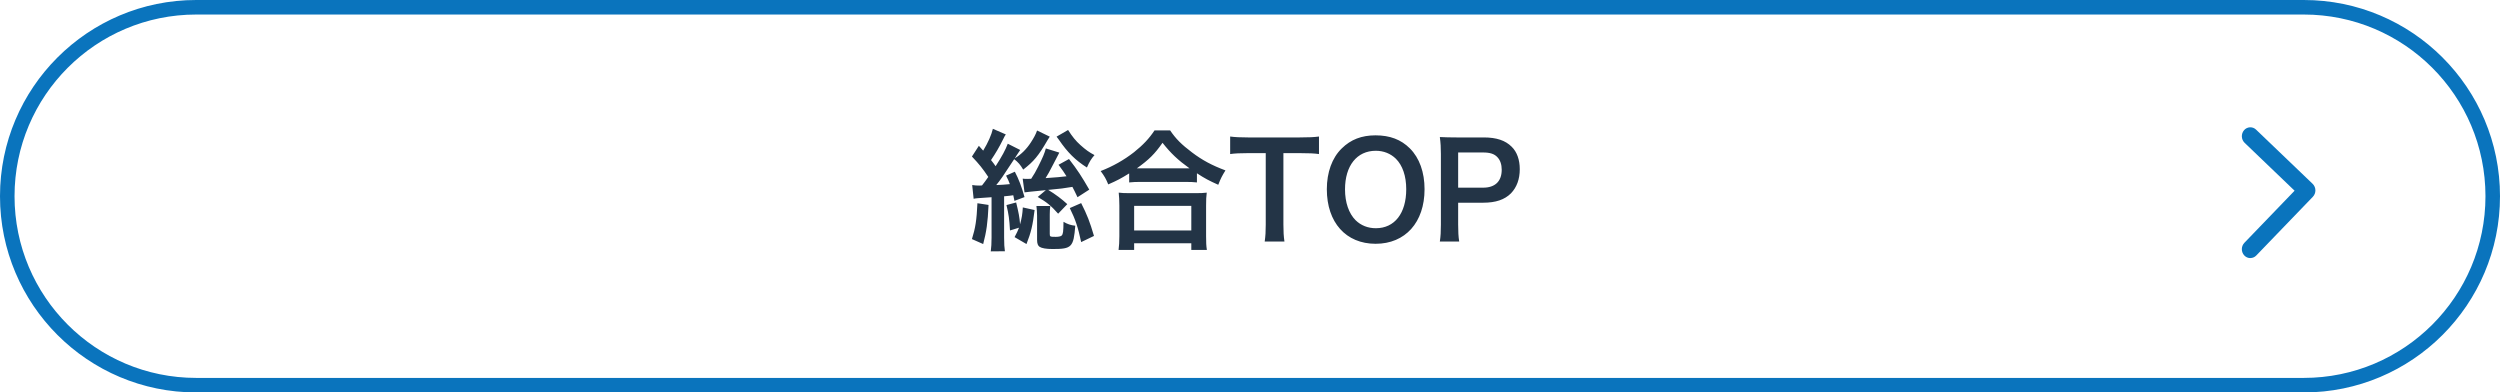 <?xml version="1.0" encoding="UTF-8"?> <svg xmlns="http://www.w3.org/2000/svg" width="344" height="54" viewBox="0 0 344 54" fill="none"><path d="M317 1H27C12.641 1 1 12.641 1 27C1 41.359 12.641 53 27 53H317C331.359 53 343 41.359 343 27C343 12.641 331.359 1 317 1Z" stroke="#0A74BD" stroke-width="2"></path><path d="M133.972 27.353L133.774 25.463C134.206 25.517 134.386 25.535 134.782 25.535C134.854 25.535 134.98 25.535 135.124 25.517C135.466 25.085 135.664 24.815 135.988 24.347C135.232 23.213 134.746 22.601 133.738 21.539L134.692 20.063C134.98 20.387 135.07 20.495 135.286 20.729C135.952 19.631 136.438 18.533 136.618 17.723L138.4 18.497C138.256 18.695 138.22 18.785 138.058 19.109C137.482 20.279 136.996 21.089 136.366 22.025C136.654 22.385 136.798 22.583 136.996 22.871C137.878 21.503 138.346 20.639 138.67 19.775L140.38 20.639C140.272 20.801 140.272 20.801 139.912 21.341C139.894 21.377 139.84 21.449 139.768 21.575C139.732 21.611 139.678 21.701 139.624 21.791C140.488 21.269 141.226 20.549 141.838 19.613C142.27 18.947 142.522 18.479 142.702 17.957L144.448 18.803C144.394 18.875 144.376 18.911 144.358 18.947C144.25 19.109 144.25 19.109 144.16 19.253C142.882 21.467 142.252 22.205 140.794 23.339C140.398 22.673 140.11 22.331 139.552 21.899C137.878 24.455 137.734 24.653 137.086 25.463C137.986 25.427 138.166 25.409 138.958 25.337C138.814 24.941 138.724 24.743 138.436 24.167L139.642 23.627C140.182 24.653 140.578 25.697 140.974 27.119L139.588 27.641C139.516 27.281 139.498 27.173 139.426 26.867C139.228 26.885 139.228 26.885 138.886 26.939C138.778 26.939 138.634 26.957 138.166 27.011V32.681C138.166 33.563 138.202 34.067 138.274 34.571L136.33 34.589C136.402 34.031 136.438 33.491 136.438 32.699V27.137C134.296 27.281 134.296 27.281 133.972 27.353ZM149.884 26.093L148.264 27.137C147.904 26.381 147.814 26.183 147.562 25.715C146.212 25.931 146.158 25.949 144.232 26.129C145.24 26.741 146.104 27.389 146.86 28.091L145.6 29.405C144.646 28.325 144.088 27.857 142.792 27.101L143.908 26.165C141.73 26.381 141.334 26.417 140.974 26.471L140.722 24.581C140.974 24.617 141.1 24.617 141.334 24.617C141.478 24.617 141.568 24.617 141.892 24.599C142.324 23.951 142.486 23.645 142.846 22.943C143.494 21.647 143.728 21.107 143.908 20.423L145.762 20.999L145.006 22.457C144.34 23.735 144.196 24.005 143.872 24.509C145.618 24.383 145.852 24.365 146.752 24.257C146.41 23.699 146.212 23.429 145.654 22.673L147.094 21.881C148.282 23.411 148.822 24.257 149.884 26.093ZM140.218 31.331L138.976 31.709C138.886 30.179 138.796 29.477 138.49 28.217L139.822 27.857C140.164 29.243 140.29 29.909 140.362 30.863C140.596 29.981 140.686 29.495 140.74 28.541L142.36 28.901C142.108 30.989 141.874 31.979 141.244 33.581L139.606 32.627C139.93 32.015 140.02 31.835 140.218 31.331ZM134.494 27.965L136.024 28.199C135.916 30.647 135.736 31.871 135.286 33.581L133.738 32.897C134.224 31.349 134.386 30.287 134.494 27.965ZM145.384 18.803L146.968 17.885C147.526 18.767 148.03 19.397 148.66 19.955C149.38 20.603 149.884 20.963 150.604 21.341C150.172 21.827 149.902 22.259 149.56 23.051C147.994 22.061 146.896 20.981 145.708 19.235C145.672 19.199 145.564 19.055 145.384 18.803ZM142.612 28.343H144.52C144.466 28.721 144.448 29.117 144.448 29.495V32.177C144.448 32.573 144.484 32.591 145.294 32.591C145.654 32.591 145.996 32.519 146.086 32.411C146.284 32.195 146.32 31.889 146.338 30.521C146.896 30.845 147.328 30.989 147.958 31.061C147.724 34.013 147.472 34.265 144.844 34.265C143.944 34.265 143.35 34.157 143.044 33.959C142.81 33.797 142.702 33.509 142.702 32.987V29.693C142.702 29.225 142.666 28.793 142.612 28.343ZM147.202 28.631L148.768 27.947C149.596 29.585 149.956 30.503 150.532 32.465L148.768 33.311C148.336 31.277 147.976 30.197 147.202 28.631ZM155.374 25.103V23.861C154.204 24.581 153.736 24.833 152.494 25.373C152.188 24.617 151.972 24.239 151.45 23.537C153.124 22.889 154.654 22.025 156.04 20.945C157.282 19.955 158.128 19.055 158.866 17.939H161.008C161.782 19.091 162.592 19.901 164.032 20.981C165.436 22.043 166.786 22.763 168.622 23.447C168.154 24.203 167.974 24.545 167.632 25.427C166.354 24.851 165.796 24.563 164.698 23.843V25.103C164.248 25.049 163.798 25.031 163.078 25.031H156.922C156.346 25.031 155.842 25.049 155.374 25.103ZM156.94 23.159H163.06C163.276 23.159 163.348 23.159 163.672 23.159C162.088 22.025 161.098 21.089 159.964 19.649C158.884 21.197 158.092 21.971 156.436 23.159C156.652 23.159 156.742 23.159 156.94 23.159ZM156.058 34.391H153.916C153.988 33.815 154.024 33.275 154.024 32.483V28.289C154.024 27.551 153.988 27.029 153.934 26.507C154.33 26.561 154.762 26.579 155.482 26.579H164.482C165.202 26.579 165.634 26.561 166.048 26.507C165.976 27.011 165.958 27.515 165.958 28.289V32.501C165.958 33.329 165.976 33.833 166.066 34.391H163.924V33.473H156.058V34.391ZM156.058 28.325V31.709H163.924V28.325H156.058ZM176.596 21.071V30.899C176.596 31.871 176.632 32.501 176.74 33.239H174.022C174.13 32.483 174.166 31.871 174.166 30.899V21.071H171.736C170.674 21.071 169.9 21.107 169.27 21.197V18.785C169.918 18.875 170.692 18.911 171.718 18.911H178.846C180.142 18.911 180.808 18.875 181.492 18.785V21.197C180.826 21.107 180.142 21.071 178.846 21.071H176.596ZM189.268 18.623C191.248 18.623 192.778 19.199 194.002 20.423C195.316 21.737 196.018 23.699 196.018 26.039C196.018 30.593 193.372 33.545 189.286 33.545C185.2 33.545 182.572 30.611 182.572 26.039C182.572 23.717 183.292 21.719 184.624 20.423C185.866 19.199 187.36 18.623 189.268 18.623ZM189.322 31.403C191.896 31.403 193.498 29.351 193.498 26.039C193.498 24.221 192.994 22.763 192.076 21.845C191.338 21.125 190.384 20.747 189.304 20.747C186.712 20.747 185.074 22.799 185.074 26.057C185.074 27.857 185.596 29.369 186.532 30.305C187.27 31.025 188.224 31.403 189.322 31.403ZM200.786 33.239H198.122C198.23 32.519 198.266 31.889 198.266 30.917V21.179C198.266 20.315 198.23 19.667 198.122 18.857C198.896 18.893 199.454 18.911 200.408 18.911H204.17C205.916 18.911 207.14 19.325 208.004 20.189C208.742 20.909 209.12 21.989 209.12 23.285C209.12 24.653 208.706 25.769 207.914 26.597C207.032 27.479 205.808 27.893 204.08 27.893H200.642V30.899C200.642 31.871 200.678 32.555 200.786 33.239ZM200.642 25.823H204.08C205.736 25.823 206.636 24.941 206.636 23.357C206.636 22.637 206.438 22.043 206.042 21.629C205.628 21.179 205.034 20.981 204.08 20.981H200.642V25.823Z" fill="#233446"></path><path d="M309.646 35.516C309.49 35.515 309.335 35.482 309.191 35.419C309.048 35.355 308.919 35.263 308.813 35.148C308.595 34.912 308.475 34.602 308.477 34.28C308.478 33.959 308.601 33.65 308.821 33.416L315.735 26.242L308.859 19.651C308.629 19.425 308.493 19.121 308.479 18.799C308.464 18.477 308.573 18.161 308.782 17.916C308.882 17.798 309.006 17.701 309.145 17.633C309.283 17.564 309.435 17.525 309.59 17.517C309.744 17.509 309.899 17.534 310.044 17.588C310.189 17.643 310.321 17.727 310.432 17.835L318.218 25.294C318.457 25.527 318.594 25.845 318.6 26.178C318.606 26.512 318.48 26.834 318.25 27.076L310.463 35.156C310.358 35.267 310.231 35.356 310.091 35.417C309.95 35.477 309.798 35.508 309.645 35.508L309.646 35.516Z" fill="#0A74BD"></path></svg> 